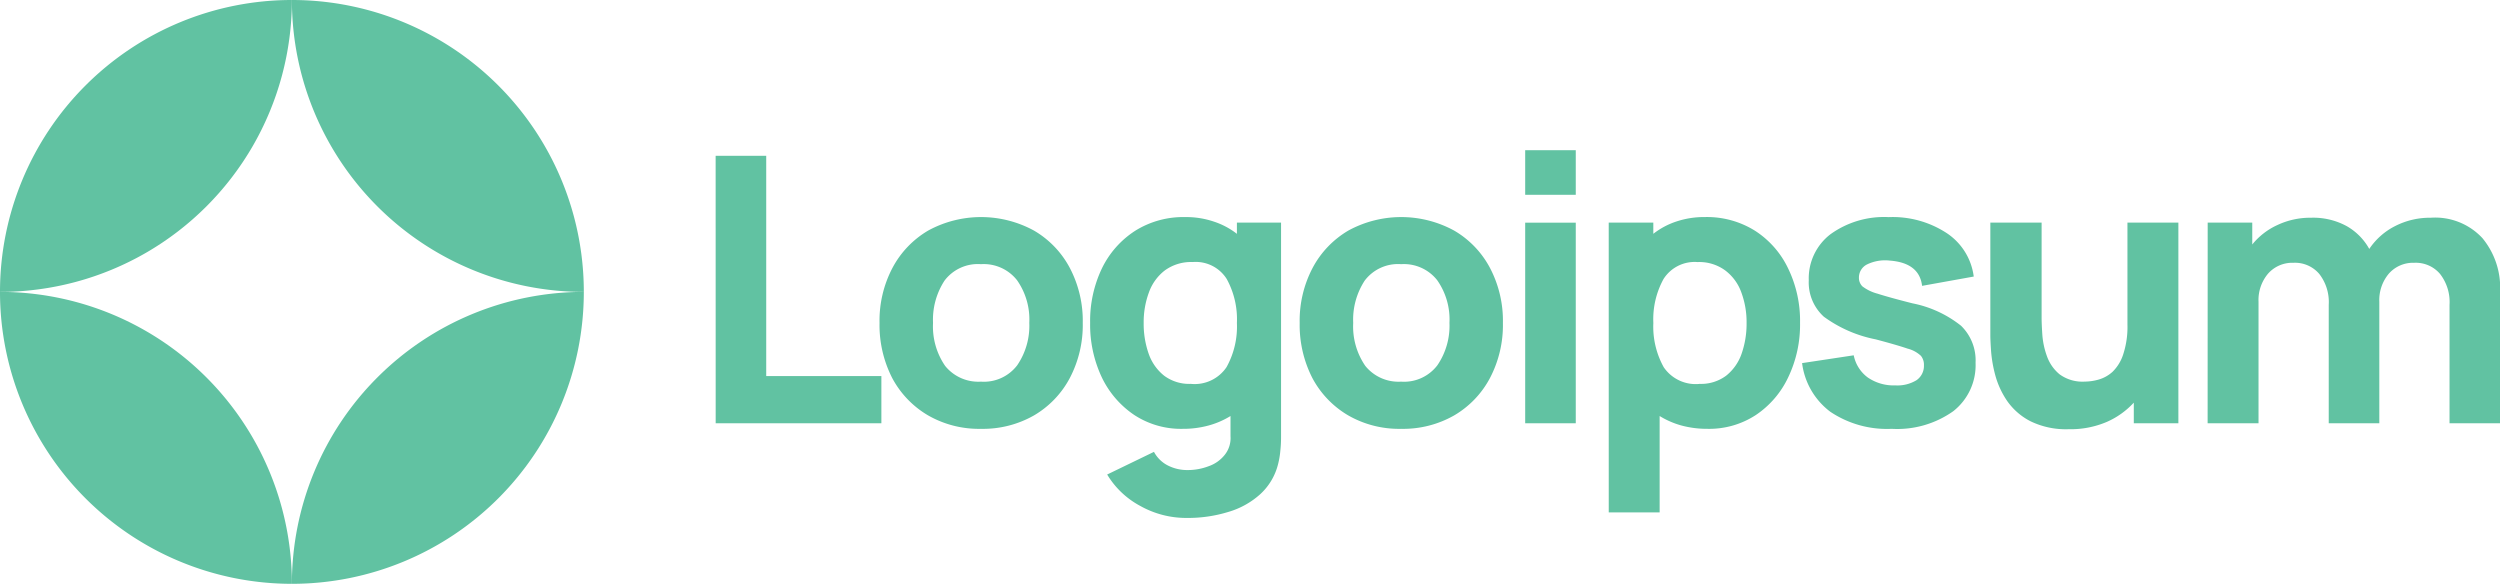 <?xml version="1.0" encoding="UTF-8"?>
<svg xmlns="http://www.w3.org/2000/svg" id="logoipsum-254" width="182.892" height="42.709" viewBox="0 0 182.892 42.709">
  <path id="Path_87" data-name="Path 87" d="M49.036,30.241H61.158V26.79H52.733V10.673h-3.7Z" transform="translate(3.321 0.723)" fill="#61c2a2"></path>
  <path id="Path_88" data-name="Path 88" d="M67.682,30.365a7.525,7.525,0,0,0,3.873-.978,6.917,6.917,0,0,0,2.623-2.731,8.329,8.329,0,0,0,.951-4.036,8.318,8.318,0,0,0-.938-4.009,6.894,6.894,0,0,0-2.623-2.745,8.078,8.078,0,0,0-7.732-.014,6.921,6.921,0,0,0-2.623,2.731,8.279,8.279,0,0,0-.951,4.036,8.5,8.5,0,0,0,.924,4.022A6.945,6.945,0,0,0,63.8,29.373,7.471,7.471,0,0,0,67.682,30.365Zm0-3.452a3.119,3.119,0,0,1-2.623-1.155,5.083,5.083,0,0,1-.883-3.139,5.224,5.224,0,0,1,.843-3.1,3.053,3.053,0,0,1,2.663-1.2,3.1,3.1,0,0,1,2.636,1.169,5,5,0,0,1,.9,3.126,5.12,5.12,0,0,1-.883,3.1A3.06,3.06,0,0,1,67.682,26.913Z" transform="translate(4.082 1.007)" fill="#61c2a2"></path>
  <path id="Path_89" data-name="Path 89" d="M81.461,30.365a7.011,7.011,0,0,0,1.9-.245,6.088,6.088,0,0,0,1.6-.693v1.481a1.956,1.956,0,0,1-.421,1.359,2.578,2.578,0,0,1-1.169.829,4.273,4.273,0,0,1-1.563.285,3.124,3.124,0,0,1-1.44-.34,2.361,2.361,0,0,1-1.006-.992l-3.424,1.658A6.251,6.251,0,0,0,78.349,36a6.867,6.867,0,0,0,3.438.883,9.985,9.985,0,0,0,3-.435,5.982,5.982,0,0,0,2.337-1.291,4.416,4.416,0,0,0,1.318-2.215,5.814,5.814,0,0,0,.163-.965,9,9,0,0,0,.054-1.019V15.28H85.429V16.1a5.539,5.539,0,0,0-1.7-.9,6.294,6.294,0,0,0-2.079-.326,6.631,6.631,0,0,0-3.669,1.006,6.794,6.794,0,0,0-2.433,2.759,8.9,8.9,0,0,0-.856,3.982,9.014,9.014,0,0,0,.843,3.954,6.905,6.905,0,0,0,2.378,2.772A6.224,6.224,0,0,0,81.461,30.365Zm.6-3.289a3.073,3.073,0,0,1-1.957-.6,3.517,3.517,0,0,1-1.128-1.6,6.62,6.62,0,0,1-.367-2.256,6.253,6.253,0,0,1,.381-2.229,3.519,3.519,0,0,1,1.169-1.617,3.266,3.266,0,0,1,2.038-.611A2.676,2.676,0,0,1,84.682,19.4a6.118,6.118,0,0,1,.747,3.221,6.1,6.1,0,0,1-.761,3.234A2.808,2.808,0,0,1,82.059,27.076Z" transform="translate(5.059 1.007)" fill="#61c2a2"></path>
  <path id="Path_90" data-name="Path 90" d="M96.47,30.365a7.525,7.525,0,0,0,3.873-.978,6.914,6.914,0,0,0,2.622-2.731,8.328,8.328,0,0,0,.951-4.036,8.311,8.311,0,0,0-.937-4.009,6.889,6.889,0,0,0-2.623-2.745,8.078,8.078,0,0,0-7.732-.014A6.922,6.922,0,0,0,90,18.583a8.279,8.279,0,0,0-.951,4.036,8.5,8.5,0,0,0,.924,4.022,6.945,6.945,0,0,0,2.609,2.731A7.471,7.471,0,0,0,96.47,30.365Zm0-3.452a3.119,3.119,0,0,1-2.623-1.155,5.083,5.083,0,0,1-.883-3.139,5.224,5.224,0,0,1,.843-3.1,3.053,3.053,0,0,1,2.663-1.2,3.1,3.1,0,0,1,2.636,1.169,5,5,0,0,1,.9,3.126,5.121,5.121,0,0,1-.883,3.1A3.06,3.06,0,0,1,96.47,26.913Z" transform="translate(6.032 1.007)" fill="#61c2a2"></path>
  <path id="Path_91" data-name="Path 91" d="M104.5,13.552h3.7V10.291h-3.7Zm0,16.715h3.7V15.591h-3.7Z" transform="translate(7.078 0.697)" fill="#61c2a2"></path>
  <path id="Path_92" data-name="Path 92" d="M110.225,36.48h3.723V29.427a6.133,6.133,0,0,0,1.59.693,7.166,7.166,0,0,0,1.917.245A6.225,6.225,0,0,0,121,29.345a6.808,6.808,0,0,0,2.364-2.772,8.888,8.888,0,0,0,.856-3.954,8.786,8.786,0,0,0-.869-3.982,6.7,6.7,0,0,0-2.419-2.759,6.631,6.631,0,0,0-3.669-1.006,6.415,6.415,0,0,0-2.093.326,5.555,5.555,0,0,0-1.685.9V15.28h-3.262Zm6.632-9.4a2.829,2.829,0,0,1-2.61-1.223,6.106,6.106,0,0,1-.76-3.234,6.116,6.116,0,0,1,.747-3.221,2.694,2.694,0,0,1,2.487-1.237,3.206,3.206,0,0,1,2.024.611,3.473,3.473,0,0,1,1.182,1.617,6.243,6.243,0,0,1,.381,2.229,6.622,6.622,0,0,1-.367,2.256,3.517,3.517,0,0,1-1.128,1.6A3.073,3.073,0,0,1,116.857,27.076Z" transform="translate(7.466 1.007)" fill="#61c2a2"></path>
  <path id="Path_93" data-name="Path 93" d="M130.022,30.365a7.091,7.091,0,0,0,4.511-1.291,4.277,4.277,0,0,0,1.63-3.547,3.527,3.527,0,0,0-1.059-2.7,8.258,8.258,0,0,0-3.561-1.644q-1.712-.435-2.555-.707a3.151,3.151,0,0,1-1.1-.53.868.868,0,0,1-.257-.639,1.066,1.066,0,0,1,.611-.978,3.011,3.011,0,0,1,1.644-.272q2.161.163,2.365,1.848l3.778-.68a4.49,4.49,0,0,0-1.957-3.166,7.213,7.213,0,0,0-4.267-1.182,6.7,6.7,0,0,0-4.254,1.25,4.065,4.065,0,0,0-1.59,3.37,3.383,3.383,0,0,0,1.1,2.663,9.522,9.522,0,0,0,3.792,1.658q1.59.421,2.337.679a2.214,2.214,0,0,1,.978.53,1.04,1.04,0,0,1,.218.693,1.27,1.27,0,0,1-.543,1.087,2.68,2.68,0,0,1-1.549.38,3.345,3.345,0,0,1-2.024-.584,2.659,2.659,0,0,1-1.02-1.617l-3.778.571a5.276,5.276,0,0,0,2.066,3.56A7.426,7.426,0,0,0,130.022,30.365Z" transform="translate(8.363 1.007)" fill="#61c2a2"></path>
  <path id="Path_94" data-name="Path 94" d="M142.108,30.366a6.732,6.732,0,0,0,2.773-.53,5.9,5.9,0,0,0,1.984-1.413v1.508h3.261V15.254H146.4V22.7a6.451,6.451,0,0,1-.313,2.2,3.1,3.1,0,0,1-.774,1.264,2.553,2.553,0,0,1-1.02.571,3.848,3.848,0,0,1-1.019.149,2.836,2.836,0,0,1-1.834-.53,3.014,3.014,0,0,1-.925-1.318,5.773,5.773,0,0,1-.34-1.563q-.054-.788-.054-1.291V15.254h-3.751V23.49q0,.367.054,1.169a9.61,9.61,0,0,0,.313,1.78A6.247,6.247,0,0,0,137.6,28.3a4.7,4.7,0,0,0,1.7,1.481A5.92,5.92,0,0,0,142.108,30.366Z" transform="translate(9.237 1.033)" fill="#61c2a2"></path>
  <path id="Path_95" data-name="Path 95" d="M151.258,29.953h3.723V21.066a2.992,2.992,0,0,1,.693-2.052,2.361,2.361,0,0,1,1.862-.8,2.324,2.324,0,0,1,1.889.815,3.347,3.347,0,0,1,.693,2.256v8.67h3.7V21.066a2.992,2.992,0,0,1,.693-2.052,2.36,2.36,0,0,1,1.861-.8,2.323,2.323,0,0,1,1.889.815,3.342,3.342,0,0,1,.694,2.256v8.67h3.7V20.3a5.7,5.7,0,0,0-1.291-3.887,4.71,4.71,0,0,0-3.792-1.495,5.569,5.569,0,0,0-2.6.611,4.975,4.975,0,0,0-1.889,1.672,4.335,4.335,0,0,0-1.63-1.658,5.117,5.117,0,0,0-2.636-.625,5.621,5.621,0,0,0-2.446.53,5.071,5.071,0,0,0-1.848,1.427v-1.6h-3.261Z" transform="translate(10.245 1.011)" fill="#61c2a2"></path>
  <path id="Path_96" data-name="Path 96" d="M21.355,0A21.355,21.355,0,0,0,0,21.355,21.355,21.355,0,0,0,21.355,0Z" transform="translate(0)" fill="#61c2a2"></path>
  <path id="Path_97" data-name="Path 97" d="M20,41.355A21.355,21.355,0,0,0,41.355,20,21.355,21.355,0,0,0,20,41.355Z" transform="translate(1.355 1.355)" fill="#61c2a2"></path>
  <path id="Path_98" data-name="Path 98" d="M20,0A21.355,21.355,0,0,1,41.355,21.355,21.355,21.355,0,0,1,20,0Z" transform="translate(1.355)" fill="#61c2a2"></path>
  <path id="Path_99" data-name="Path 99" d="M21.355,41.355A21.355,21.355,0,0,1,0,20,21.355,21.355,0,0,1,21.355,41.355Z" transform="translate(0 1.355)" fill="#61c2a2"></path>
</svg>
